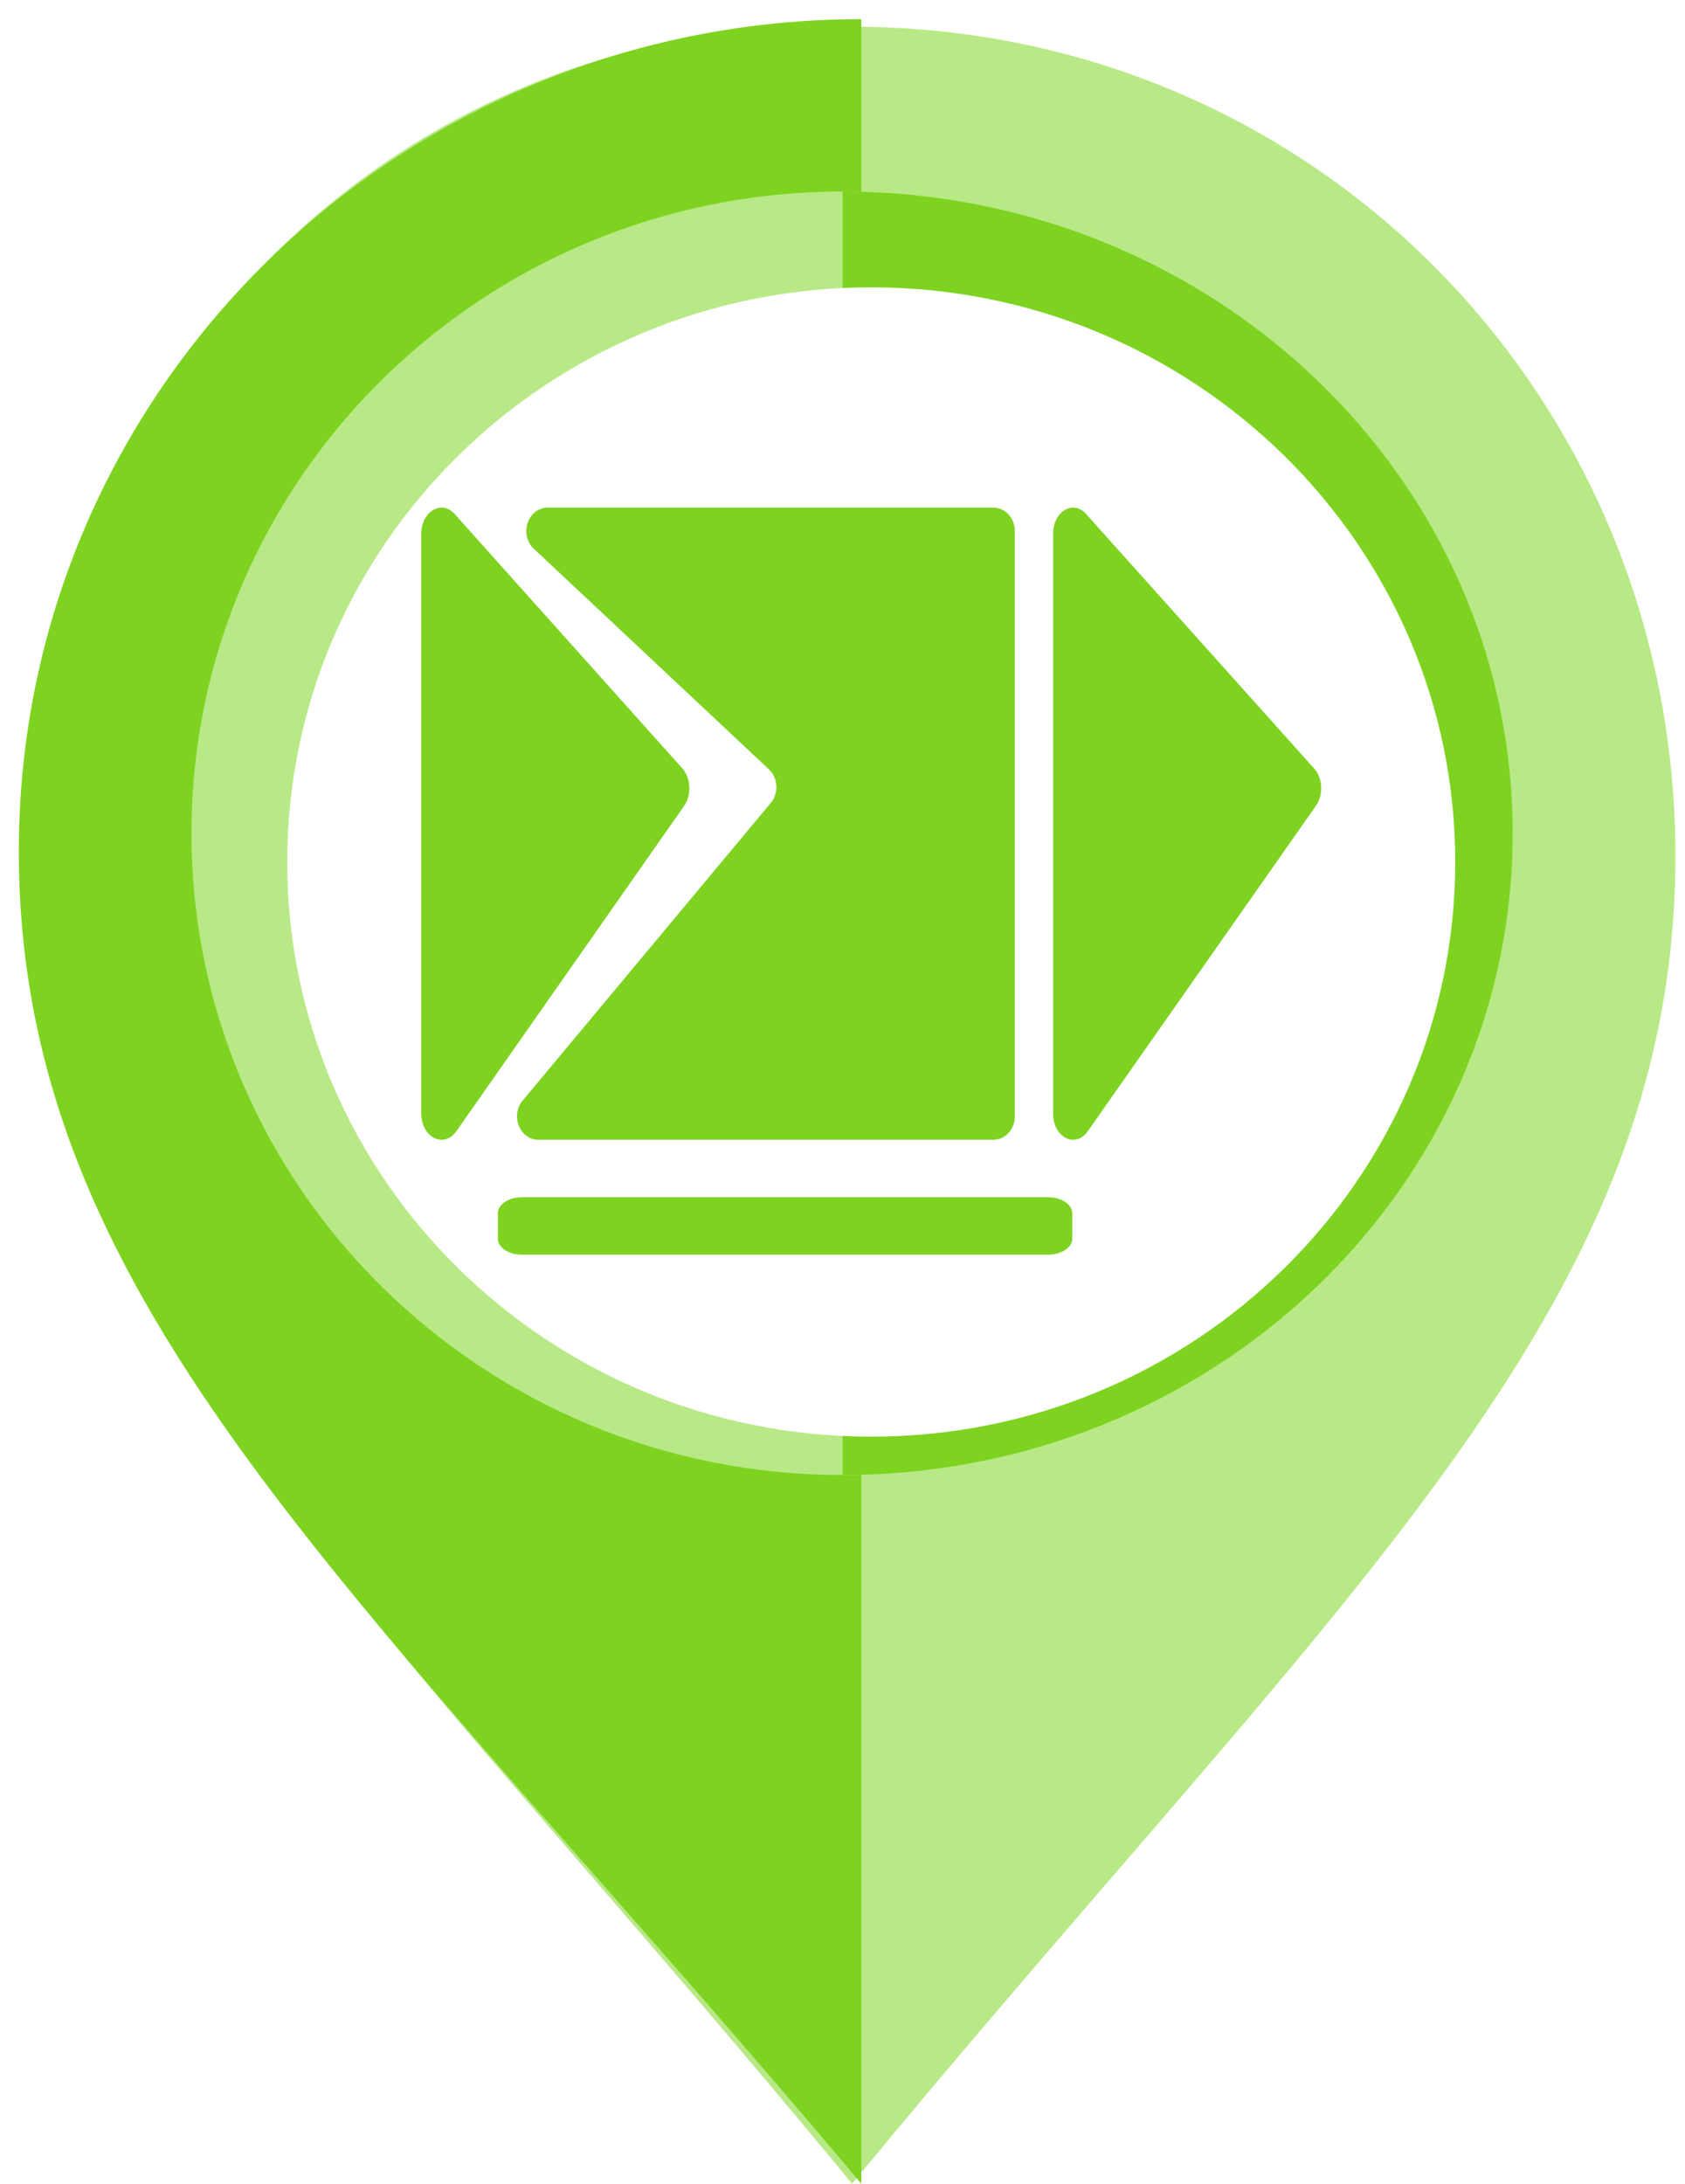<?xml version="1.0" encoding="UTF-8"?>
<svg width="88px" height="114px" viewBox="0 0 88 114" version="1.1" xmlns="http://www.w3.org/2000/svg" xmlns:xlink="http://www.w3.org/1999/xlink">
    <title>编组 2</title>
    <defs>
        <filter x="-34.9%" y="-26.6%" width="169.8%" height="153.3%" filterUnits="objectBoundingBox" id="filter-1">
            <feGaussianBlur stdDeviation="10" in="SourceGraphic"></feGaussianBlur>
        </filter>
    </defs>
    <g id="页面-1" stroke="none" stroke-width="1" fill="none" fill-rule="evenodd">
        <g id="切图2" transform="translate(-25, -28)">
            <g id="编组-2" transform="translate(25, 29)">
                <g id="编组">
                    <g transform="translate(1, 0)"></g>
                    <g>
                        <path d="M41.699,0.395 C18.771,1.312 1.517,20.36 1.517,43.676 C1.517,67.569 19.235,82.295 44.499,113 C69.778,82.295 87.499,67.569 87.499,43.676 C87.499,19.775 68.669,0.395 44.499,0.395 C43.918,0.395 42.274,0.372 41.699,0.395 Z" id="Fill-1" filter="url(#filter-1)"></path>
                        <path d="M41.699,0.395 C18.771,1.312 1.517,20.36 1.517,43.676 C1.517,67.569 19.235,82.295 44.499,113 C69.778,82.295 87.499,67.569 87.499,43.676 C87.499,19.775 68.669,0.395 44.499,0.395 C43.918,0.395 42.274,0.372 41.699,0.395 Z" id="Fill-1" fill="#B8E986"></path>
                        <path d="M44.983,-0 C20.69,-0 0.983,19.448 0.983,43.432 C0.983,67.41 19.121,82.187 44.983,113 L44.983,-0 Z" id="Fill-3" fill="#7ED321"></path>
                    </g>
                    <path d="M44,76 C25.222,76 10,61.001 10,42.5 C10,23.999 25.222,9 44,9 C62.778,9 78,23.999 78,42.5 C78,61.001 62.778,76 44,76 Z" id="Fill-5" fill="#B8E986"></path>
                    <path d="M44,9 C63.33,9 79,23.999 79,42.5 C79,61.001 63.33,76 44,76" id="Fill-7" fill="#7ED321"></path>
                    <path d="M76,44 C76,60.569 62.345,74 45.5,74 C28.656,74 15,60.569 15,44 C15,27.432 28.656,14 45.5,14 C62.345,14 76,27.432 76,44" id="Fill-9" fill="#FFFFFF"></path>
                </g>
                <g id="编组" transform="translate(22, 25)" fill="#7ED321">
                    <path d="M33,32.146 L33,1.854 C33,0.699 34.043,0.076 34.717,0.828 L46.637,14.124 C47.082,14.62 47.124,15.496 46.729,16.059 L34.809,33.056 C34.169,33.968 33,33.38 33,32.146" id="Fill-1"></path>
                    <path d="M0,1.877 C0,0.703 1.059,0.069 1.745,0.834 L13.632,14.109 C14.084,14.614 14.126,15.505 13.725,16.078 L1.837,33.049 C1.187,33.976 0,33.378 0,32.123 L0,1.877 Z" id="Fill-3"></path>
                    <path d="M5.879,2.646 L18.158,14.165 C18.636,14.613 18.68,15.404 18.256,15.913 L5.294,31.458 C4.64,32.241 5.149,33.5 6.119,33.5 L29.884,33.5 C30.5,33.5 31,32.954 31,32.28 L31,1.721 C31,1.047 30.5,0.5 29.884,0.5 L6.606,0.5 C5.57,0.5 5.092,1.909 5.879,2.646" id="Fill-5"></path>
                    <path d="M32.741,39.5 L5.259,39.5 C4.564,39.5 4,39.124 4,38.66 L4,37.34 C4,36.876 4.564,36.5 5.259,36.5 L32.741,36.5 C33.436,36.5 34,36.876 34,37.34 L34,38.66 C34,39.124 33.436,39.5 32.741,39.5" id="Fill-7"></path>
                </g>
            </g>
        </g>
    </g>
</svg>